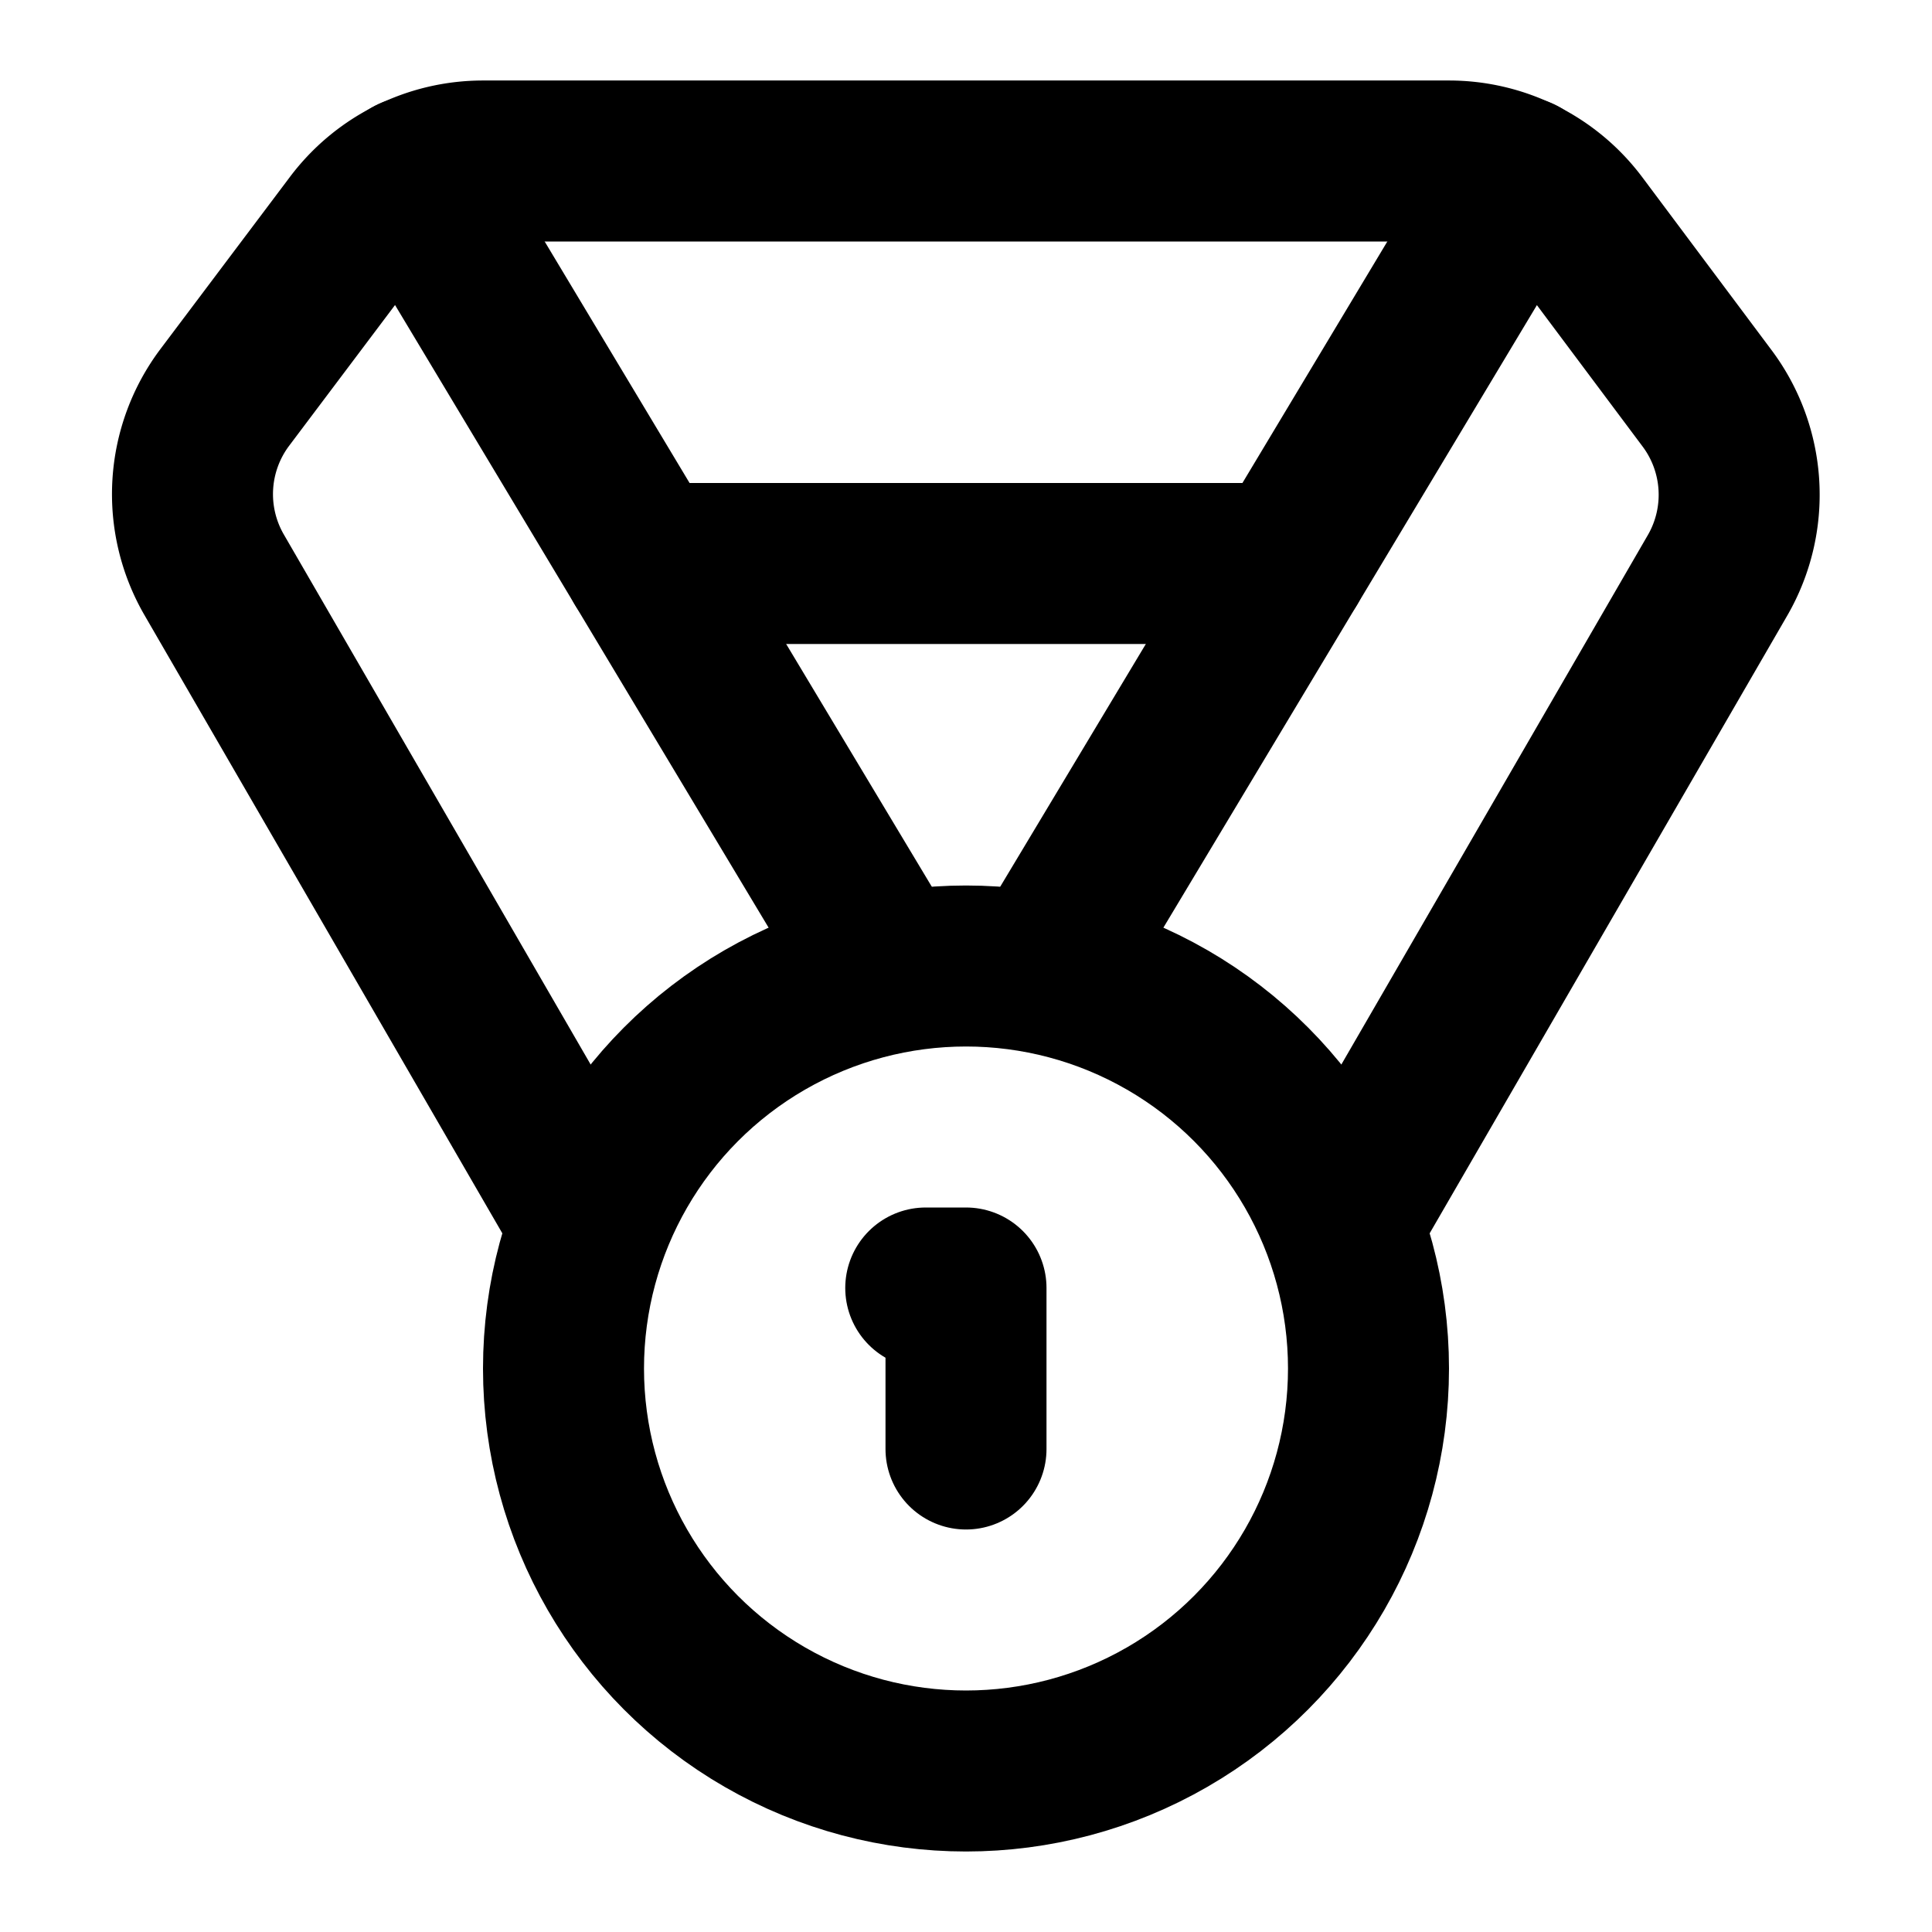 <!-- @license lucide-static v0.460.0 - ISC -->
<svg
  class="lucide lucide-medal"
  xmlns="http://www.w3.org/2000/svg"
  width="24"
  height="24"
  viewBox="0 0 24 24"
  fill="none"
  stroke="currentColor"
  stroke-width="2"
  stroke-linecap="round"
  stroke-linejoin="round"
>
  <path d="M7.21 15 2.66 7.14a2 2 0 0 1 .13-2.2L4.4 2.8A2 2 0 0 1 6 2h12a2 2 0 0 1 1.6.8l1.6 2.14a2 2 0 0 1 .14 2.2L16.79 15" />
  <path d="M11 12 5.12 2.2" />
  <path d="m13 12 5.88-9.8" />
  <path d="M8 7h8" />
  <circle cx="12" cy="17" r="5" />
  <path d="M12 18v-2h-.5" />
</svg>
